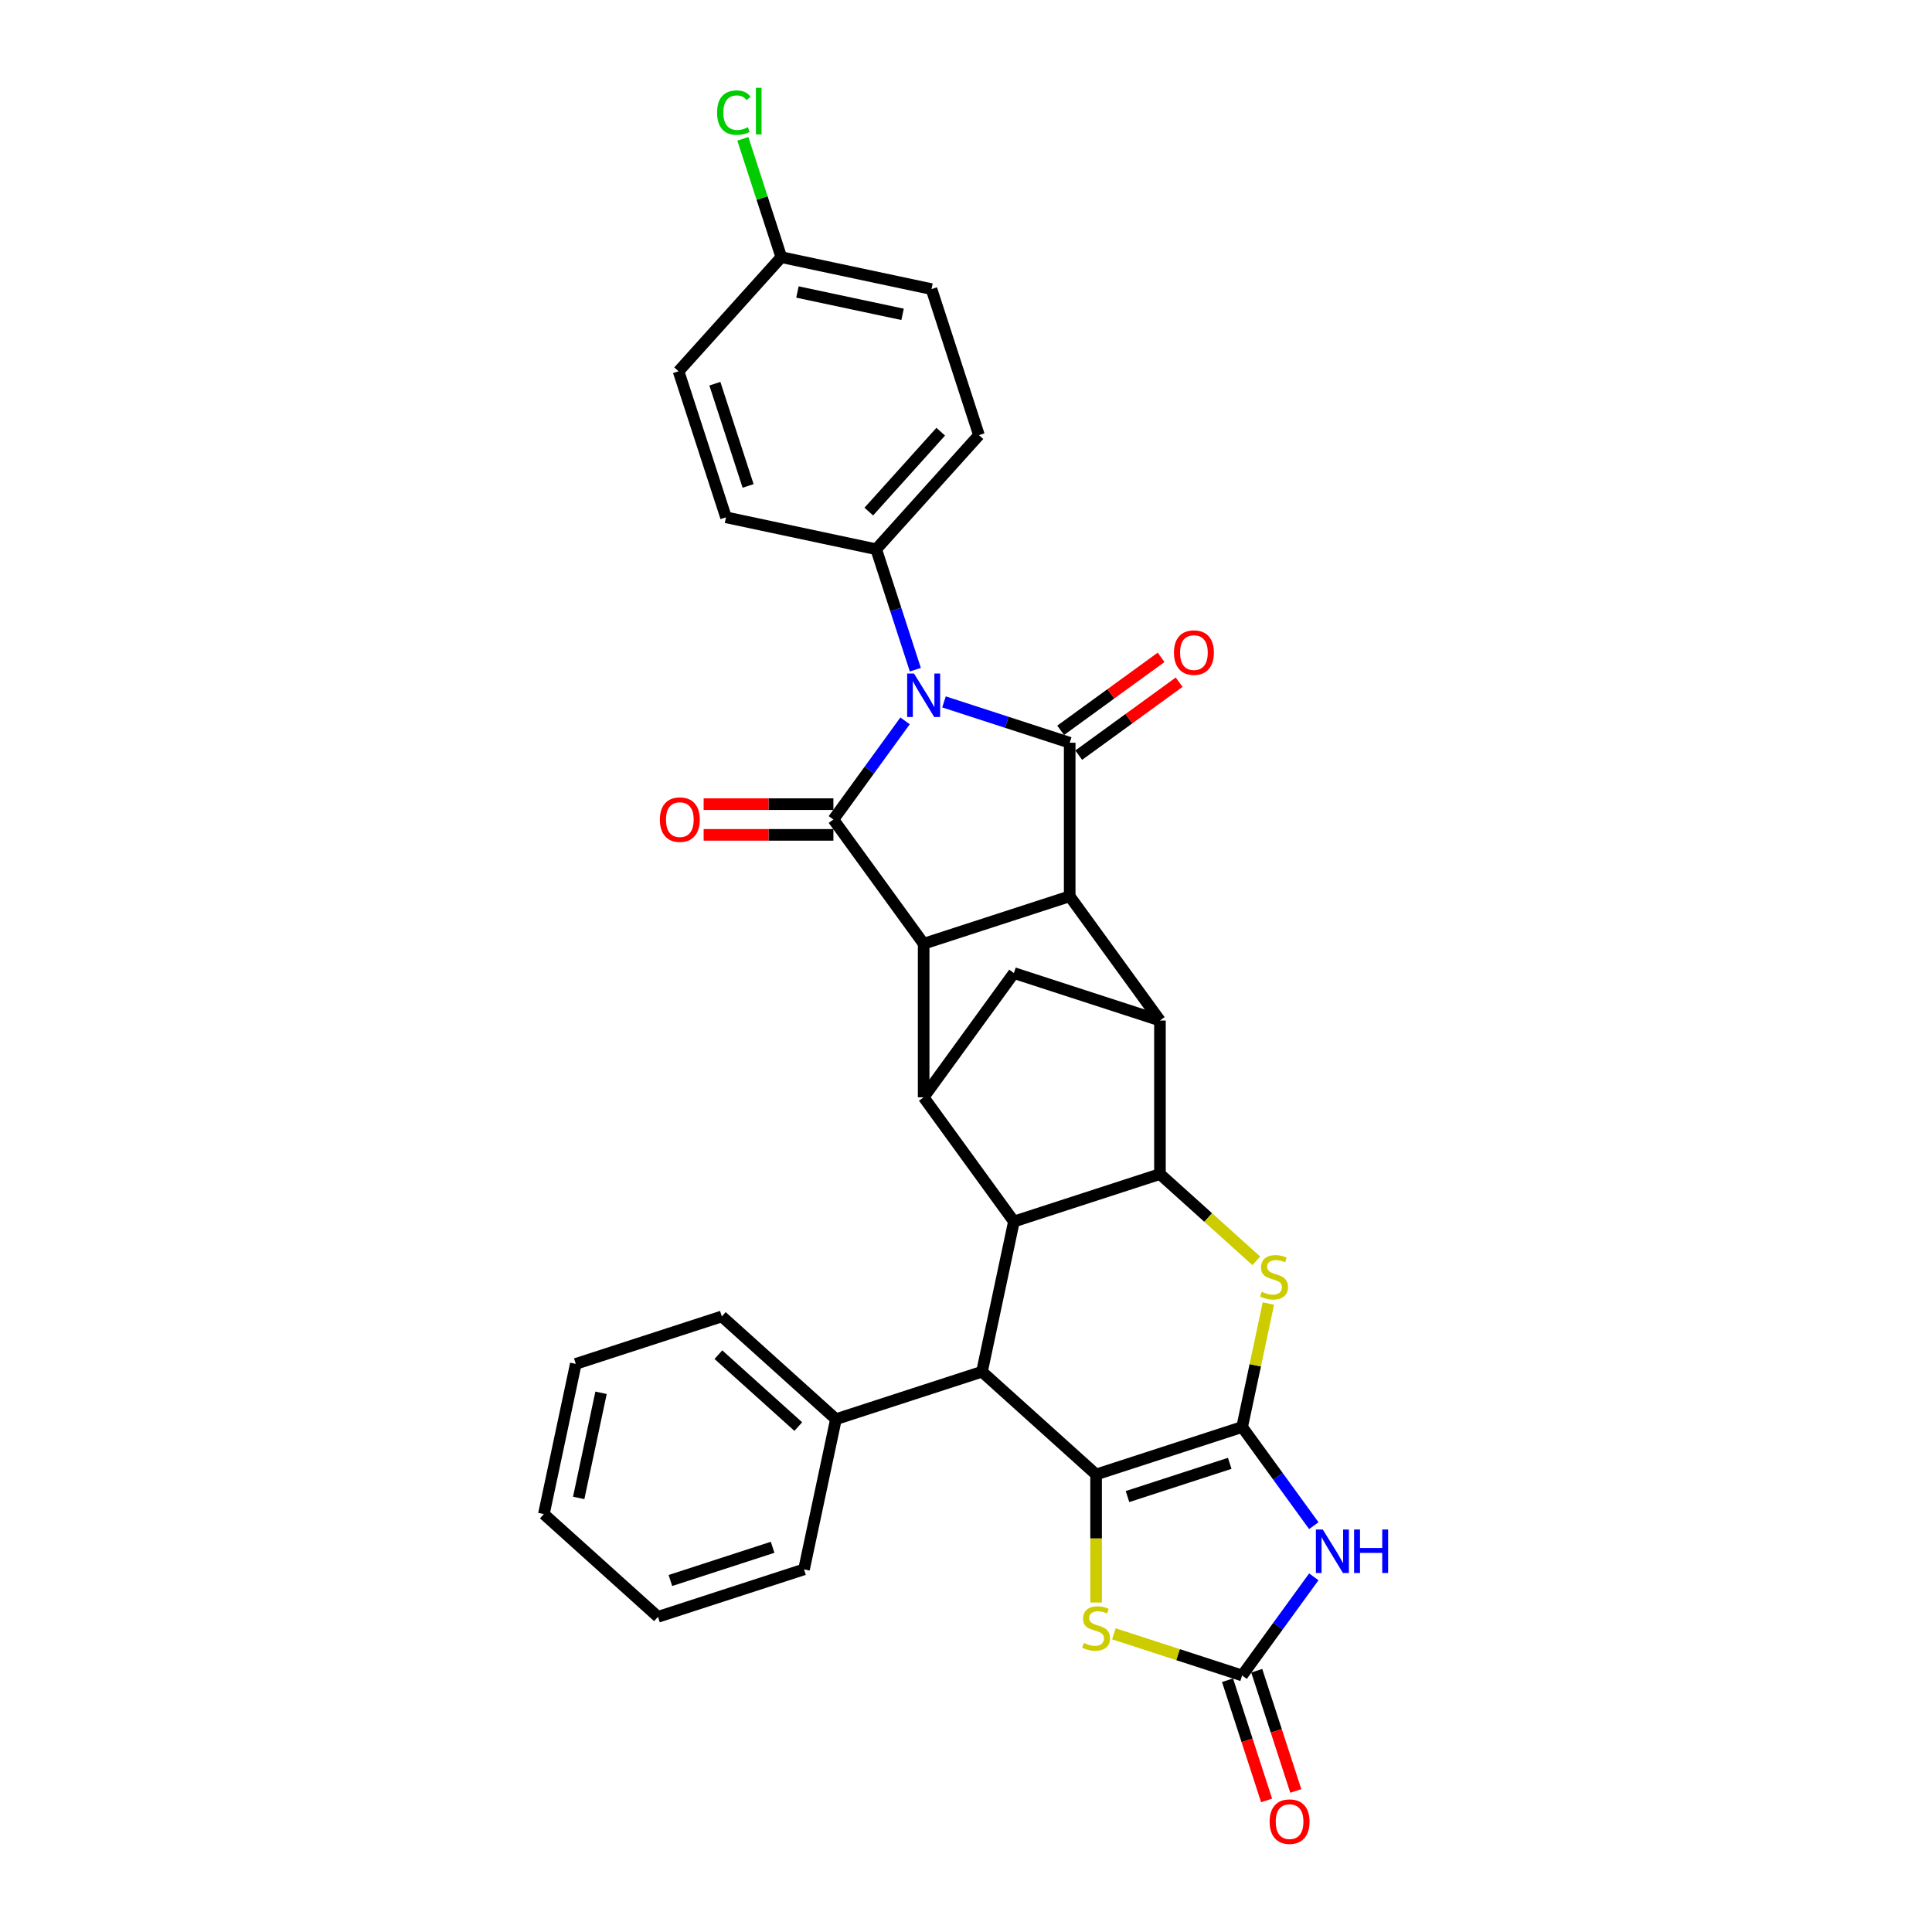 <?xml version='1.0' encoding='iso-8859-1'?>
<svg version='1.1' baseProfile='full'
              xmlns='http://www.w3.org/2000/svg'
                      xmlns:rdkit='http://www.rdkit.org/xml'
                      xmlns:xlink='http://www.w3.org/1999/xlink'
                  xml:space='preserve'
width='1000px' height='1000px' viewBox='0 0 1000 1000'>
<!-- END OF HEADER -->
<rect style='opacity:1.0;fill:#FFFFFF;stroke:none' width='1000' height='1000' x='0' y='0'> </rect>
<path class='bond-1' d='M 642.928,738.624 L 567.338,763.184' style='fill:none;fill-rule:evenodd;stroke:#000000;stroke-width:6px;stroke-linecap:butt;stroke-linejoin:miter;stroke-opacity:1' />
<path class='bond-1' d='M 636.501,757.426 L 583.589,774.618' style='fill:none;fill-rule:evenodd;stroke:#000000;stroke-width:6px;stroke-linecap:butt;stroke-linejoin:miter;stroke-opacity:1' />
<path class='bond-6' d='M 642.928,738.624 L 661.476,764.153' style='fill:none;fill-rule:evenodd;stroke:#000000;stroke-width:6px;stroke-linecap:butt;stroke-linejoin:miter;stroke-opacity:1' />
<path class='bond-6' d='M 661.476,764.153 L 680.024,789.683' style='fill:none;fill-rule:evenodd;stroke:#0000FF;stroke-width:6px;stroke-linecap:butt;stroke-linejoin:miter;stroke-opacity:1' />
<path class='bond-7' d='M 642.928,738.624 L 649.722,706.659' style='fill:none;fill-rule:evenodd;stroke:#000000;stroke-width:6px;stroke-linecap:butt;stroke-linejoin:miter;stroke-opacity:1' />
<path class='bond-7' d='M 649.722,706.659 L 656.516,674.694' style='fill:none;fill-rule:evenodd;stroke:#CCCC00;stroke-width:6px;stroke-linecap:butt;stroke-linejoin:miter;stroke-opacity:1' />
<path class='bond-0' d='M 488.604,363.297 L 521.137,373.868' style='fill:none;fill-rule:evenodd;stroke:#0000FF;stroke-width:6px;stroke-linecap:butt;stroke-linejoin:miter;stroke-opacity:1' />
<path class='bond-0' d='M 521.137,373.868 L 553.671,384.439' style='fill:none;fill-rule:evenodd;stroke:#000000;stroke-width:6px;stroke-linecap:butt;stroke-linejoin:miter;stroke-opacity:1' />
<path class='bond-16' d='M 473.779,346.637 L 463.649,315.463' style='fill:none;fill-rule:evenodd;stroke:#0000FF;stroke-width:6px;stroke-linecap:butt;stroke-linejoin:miter;stroke-opacity:1' />
<path class='bond-16' d='M 463.649,315.463 L 453.52,284.289' style='fill:none;fill-rule:evenodd;stroke:#000000;stroke-width:6px;stroke-linecap:butt;stroke-linejoin:miter;stroke-opacity:1' />
<path class='bond-36' d='M 468.461,373.12 L 449.912,398.649' style='fill:none;fill-rule:evenodd;stroke:#0000FF;stroke-width:6px;stroke-linecap:butt;stroke-linejoin:miter;stroke-opacity:1' />
<path class='bond-36' d='M 449.912,398.649 L 431.364,424.179' style='fill:none;fill-rule:evenodd;stroke:#000000;stroke-width:6px;stroke-linecap:butt;stroke-linejoin:miter;stroke-opacity:1' />
<path class='bond-12' d='M 567.338,763.184 L 508.273,710.002' style='fill:none;fill-rule:evenodd;stroke:#000000;stroke-width:6px;stroke-linecap:butt;stroke-linejoin:miter;stroke-opacity:1' />
<path class='bond-14' d='M 567.338,763.184 L 567.338,796.319' style='fill:none;fill-rule:evenodd;stroke:#000000;stroke-width:6px;stroke-linecap:butt;stroke-linejoin:miter;stroke-opacity:1' />
<path class='bond-14' d='M 567.338,796.319 L 567.338,829.454' style='fill:none;fill-rule:evenodd;stroke:#CCCC00;stroke-width:6px;stroke-linecap:butt;stroke-linejoin:miter;stroke-opacity:1' />
<path class='bond-2' d='M 553.671,384.439 L 553.671,463.919' style='fill:none;fill-rule:evenodd;stroke:#000000;stroke-width:6px;stroke-linecap:butt;stroke-linejoin:miter;stroke-opacity:1' />
<path class='bond-18' d='M 558.342,390.869 L 584.333,371.986' style='fill:none;fill-rule:evenodd;stroke:#000000;stroke-width:6px;stroke-linecap:butt;stroke-linejoin:miter;stroke-opacity:1' />
<path class='bond-18' d='M 584.333,371.986 L 610.323,353.102' style='fill:none;fill-rule:evenodd;stroke:#FF0000;stroke-width:6px;stroke-linecap:butt;stroke-linejoin:miter;stroke-opacity:1' />
<path class='bond-18' d='M 548.999,378.009 L 574.989,359.126' style='fill:none;fill-rule:evenodd;stroke:#000000;stroke-width:6px;stroke-linecap:butt;stroke-linejoin:miter;stroke-opacity:1' />
<path class='bond-18' d='M 574.989,359.126 L 600.98,340.242' style='fill:none;fill-rule:evenodd;stroke:#FF0000;stroke-width:6px;stroke-linecap:butt;stroke-linejoin:miter;stroke-opacity:1' />
<path class='bond-3' d='M 431.364,424.179 L 478.081,488.479' style='fill:none;fill-rule:evenodd;stroke:#000000;stroke-width:6px;stroke-linecap:butt;stroke-linejoin:miter;stroke-opacity:1' />
<path class='bond-17' d='M 431.364,416.231 L 397.784,416.231' style='fill:none;fill-rule:evenodd;stroke:#000000;stroke-width:6px;stroke-linecap:butt;stroke-linejoin:miter;stroke-opacity:1' />
<path class='bond-17' d='M 397.784,416.231 L 364.204,416.231' style='fill:none;fill-rule:evenodd;stroke:#FF0000;stroke-width:6px;stroke-linecap:butt;stroke-linejoin:miter;stroke-opacity:1' />
<path class='bond-17' d='M 431.364,432.127 L 397.784,432.127' style='fill:none;fill-rule:evenodd;stroke:#000000;stroke-width:6px;stroke-linecap:butt;stroke-linejoin:miter;stroke-opacity:1' />
<path class='bond-17' d='M 397.784,432.127 L 364.204,432.127' style='fill:none;fill-rule:evenodd;stroke:#FF0000;stroke-width:6px;stroke-linecap:butt;stroke-linejoin:miter;stroke-opacity:1' />
<path class='bond-4' d='M 553.671,463.919 L 600.388,528.219' style='fill:none;fill-rule:evenodd;stroke:#000000;stroke-width:6px;stroke-linecap:butt;stroke-linejoin:miter;stroke-opacity:1' />
<path class='bond-5' d='M 553.671,463.919 L 478.081,488.479' style='fill:none;fill-rule:evenodd;stroke:#000000;stroke-width:6px;stroke-linecap:butt;stroke-linejoin:miter;stroke-opacity:1' />
<path class='bond-35' d='M 478.081,488.479 L 478.081,567.959' style='fill:none;fill-rule:evenodd;stroke:#000000;stroke-width:6px;stroke-linecap:butt;stroke-linejoin:miter;stroke-opacity:1' />
<path class='bond-13' d='M 680.024,816.165 L 661.476,841.695' style='fill:none;fill-rule:evenodd;stroke:#0000FF;stroke-width:6px;stroke-linecap:butt;stroke-linejoin:miter;stroke-opacity:1' />
<path class='bond-13' d='M 661.476,841.695 L 642.928,867.225' style='fill:none;fill-rule:evenodd;stroke:#000000;stroke-width:6px;stroke-linecap:butt;stroke-linejoin:miter;stroke-opacity:1' />
<path class='bond-8' d='M 650.249,652.594 L 625.318,630.146' style='fill:none;fill-rule:evenodd;stroke:#CCCC00;stroke-width:6px;stroke-linecap:butt;stroke-linejoin:miter;stroke-opacity:1' />
<path class='bond-8' d='M 625.318,630.146 L 600.388,607.699' style='fill:none;fill-rule:evenodd;stroke:#000000;stroke-width:6px;stroke-linecap:butt;stroke-linejoin:miter;stroke-opacity:1' />
<path class='bond-9' d='M 600.388,607.699 L 524.798,632.259' style='fill:none;fill-rule:evenodd;stroke:#000000;stroke-width:6px;stroke-linecap:butt;stroke-linejoin:miter;stroke-opacity:1' />
<path class='bond-10' d='M 600.388,607.699 L 600.388,528.219' style='fill:none;fill-rule:evenodd;stroke:#000000;stroke-width:6px;stroke-linecap:butt;stroke-linejoin:miter;stroke-opacity:1' />
<path class='bond-11' d='M 524.798,632.259 L 478.081,567.959' style='fill:none;fill-rule:evenodd;stroke:#000000;stroke-width:6px;stroke-linecap:butt;stroke-linejoin:miter;stroke-opacity:1' />
<path class='bond-33' d='M 524.798,632.259 L 508.273,710.002' style='fill:none;fill-rule:evenodd;stroke:#000000;stroke-width:6px;stroke-linecap:butt;stroke-linejoin:miter;stroke-opacity:1' />
<path class='bond-15' d='M 600.388,528.219 L 524.798,503.658' style='fill:none;fill-rule:evenodd;stroke:#000000;stroke-width:6px;stroke-linecap:butt;stroke-linejoin:miter;stroke-opacity:1' />
<path class='bond-34' d='M 478.081,567.959 L 524.798,503.658' style='fill:none;fill-rule:evenodd;stroke:#000000;stroke-width:6px;stroke-linecap:butt;stroke-linejoin:miter;stroke-opacity:1' />
<path class='bond-20' d='M 508.273,710.002 L 432.683,734.563' style='fill:none;fill-rule:evenodd;stroke:#000000;stroke-width:6px;stroke-linecap:butt;stroke-linejoin:miter;stroke-opacity:1' />
<path class='bond-19' d='M 635.369,869.681 L 645.477,900.791' style='fill:none;fill-rule:evenodd;stroke:#000000;stroke-width:6px;stroke-linecap:butt;stroke-linejoin:miter;stroke-opacity:1' />
<path class='bond-19' d='M 645.477,900.791 L 655.586,931.902' style='fill:none;fill-rule:evenodd;stroke:#FF0000;stroke-width:6px;stroke-linecap:butt;stroke-linejoin:miter;stroke-opacity:1' />
<path class='bond-19' d='M 650.487,864.769 L 660.595,895.879' style='fill:none;fill-rule:evenodd;stroke:#000000;stroke-width:6px;stroke-linecap:butt;stroke-linejoin:miter;stroke-opacity:1' />
<path class='bond-19' d='M 660.595,895.879 L 670.704,926.99' style='fill:none;fill-rule:evenodd;stroke:#FF0000;stroke-width:6px;stroke-linecap:butt;stroke-linejoin:miter;stroke-opacity:1' />
<path class='bond-32' d='M 642.928,867.225 L 609.735,856.44' style='fill:none;fill-rule:evenodd;stroke:#000000;stroke-width:6px;stroke-linecap:butt;stroke-linejoin:miter;stroke-opacity:1' />
<path class='bond-32' d='M 609.735,856.44 L 576.542,845.654' style='fill:none;fill-rule:evenodd;stroke:#CCCC00;stroke-width:6px;stroke-linecap:butt;stroke-linejoin:miter;stroke-opacity:1' />
<path class='bond-21' d='M 453.52,284.289 L 506.703,225.224' style='fill:none;fill-rule:evenodd;stroke:#000000;stroke-width:6px;stroke-linecap:butt;stroke-linejoin:miter;stroke-opacity:1' />
<path class='bond-21' d='M 449.685,264.792 L 486.912,223.447' style='fill:none;fill-rule:evenodd;stroke:#000000;stroke-width:6px;stroke-linecap:butt;stroke-linejoin:miter;stroke-opacity:1' />
<path class='bond-22' d='M 453.52,284.289 L 375.777,267.764' style='fill:none;fill-rule:evenodd;stroke:#000000;stroke-width:6px;stroke-linecap:butt;stroke-linejoin:miter;stroke-opacity:1' />
<path class='bond-27' d='M 432.683,734.563 L 373.619,681.38' style='fill:none;fill-rule:evenodd;stroke:#000000;stroke-width:6px;stroke-linecap:butt;stroke-linejoin:miter;stroke-opacity:1' />
<path class='bond-27' d='M 413.187,738.398 L 371.842,701.171' style='fill:none;fill-rule:evenodd;stroke:#000000;stroke-width:6px;stroke-linecap:butt;stroke-linejoin:miter;stroke-opacity:1' />
<path class='bond-28' d='M 432.683,734.563 L 416.159,812.305' style='fill:none;fill-rule:evenodd;stroke:#000000;stroke-width:6px;stroke-linecap:butt;stroke-linejoin:miter;stroke-opacity:1' />
<path class='bond-25' d='M 506.703,225.224 L 482.142,149.634' style='fill:none;fill-rule:evenodd;stroke:#000000;stroke-width:6px;stroke-linecap:butt;stroke-linejoin:miter;stroke-opacity:1' />
<path class='bond-24' d='M 375.777,267.764 L 351.217,192.174' style='fill:none;fill-rule:evenodd;stroke:#000000;stroke-width:6px;stroke-linecap:butt;stroke-linejoin:miter;stroke-opacity:1' />
<path class='bond-24' d='M 387.211,251.513 L 370.019,198.6' style='fill:none;fill-rule:evenodd;stroke:#000000;stroke-width:6px;stroke-linecap:butt;stroke-linejoin:miter;stroke-opacity:1' />
<path class='bond-23' d='M 404.399,133.109 L 351.217,192.174' style='fill:none;fill-rule:evenodd;stroke:#000000;stroke-width:6px;stroke-linecap:butt;stroke-linejoin:miter;stroke-opacity:1' />
<path class='bond-26' d='M 404.399,133.109 L 394.448,102.483' style='fill:none;fill-rule:evenodd;stroke:#000000;stroke-width:6px;stroke-linecap:butt;stroke-linejoin:miter;stroke-opacity:1' />
<path class='bond-26' d='M 394.448,102.483 L 384.497,71.858' style='fill:none;fill-rule:evenodd;stroke:#00CC00;stroke-width:6px;stroke-linecap:butt;stroke-linejoin:miter;stroke-opacity:1' />
<path class='bond-38' d='M 404.399,133.109 L 482.142,149.634' style='fill:none;fill-rule:evenodd;stroke:#000000;stroke-width:6px;stroke-linecap:butt;stroke-linejoin:miter;stroke-opacity:1' />
<path class='bond-38' d='M 412.756,151.137 L 467.176,162.704' style='fill:none;fill-rule:evenodd;stroke:#000000;stroke-width:6px;stroke-linecap:butt;stroke-linejoin:miter;stroke-opacity:1' />
<path class='bond-30' d='M 373.619,681.38 L 298.029,705.941' style='fill:none;fill-rule:evenodd;stroke:#000000;stroke-width:6px;stroke-linecap:butt;stroke-linejoin:miter;stroke-opacity:1' />
<path class='bond-29' d='M 416.159,812.305 L 340.569,836.866' style='fill:none;fill-rule:evenodd;stroke:#000000;stroke-width:6px;stroke-linecap:butt;stroke-linejoin:miter;stroke-opacity:1' />
<path class='bond-29' d='M 399.908,800.872 L 346.995,818.064' style='fill:none;fill-rule:evenodd;stroke:#000000;stroke-width:6px;stroke-linecap:butt;stroke-linejoin:miter;stroke-opacity:1' />
<path class='bond-31' d='M 340.569,836.866 L 281.504,783.684' style='fill:none;fill-rule:evenodd;stroke:#000000;stroke-width:6px;stroke-linecap:butt;stroke-linejoin:miter;stroke-opacity:1' />
<path class='bond-37' d='M 298.029,705.941 L 281.504,783.684' style='fill:none;fill-rule:evenodd;stroke:#000000;stroke-width:6px;stroke-linecap:butt;stroke-linejoin:miter;stroke-opacity:1' />
<path class='bond-37' d='M 311.099,720.907 L 299.531,775.327' style='fill:none;fill-rule:evenodd;stroke:#000000;stroke-width:6px;stroke-linecap:butt;stroke-linejoin:miter;stroke-opacity:1' />
<path  class='atom-1' d='M 473.105 348.624
L 480.481 360.546
Q 481.212 361.722, 482.389 363.852
Q 483.565 365.982, 483.629 366.109
L 483.629 348.624
L 486.617 348.624
L 486.617 371.133
L 483.533 371.133
L 475.617 358.098
Q 474.695 356.572, 473.71 354.823
Q 472.756 353.075, 472.47 352.534
L 472.47 371.133
L 469.545 371.133
L 469.545 348.624
L 473.105 348.624
' fill='#0000FF'/>
<path  class='atom-7' d='M 684.669 791.67
L 692.045 803.592
Q 692.776 804.768, 693.953 806.898
Q 695.129 809.028, 695.192 809.155
L 695.192 791.67
L 698.181 791.67
L 698.181 814.178
L 695.097 814.178
L 687.181 801.144
Q 686.259 799.618, 685.273 797.869
Q 684.32 796.121, 684.033 795.58
L 684.033 814.178
L 681.109 814.178
L 681.109 791.67
L 684.669 791.67
' fill='#0000FF'/>
<path  class='atom-7' d='M 700.883 791.67
L 703.935 791.67
L 703.935 801.239
L 715.444 801.239
L 715.444 791.67
L 718.496 791.67
L 718.496 814.178
L 715.444 814.178
L 715.444 803.783
L 703.935 803.783
L 703.935 814.178
L 700.883 814.178
L 700.883 791.67
' fill='#0000FF'/>
<path  class='atom-8' d='M 653.094 668.606
Q 653.348 668.702, 654.398 669.147
Q 655.447 669.592, 656.591 669.878
Q 657.768 670.132, 658.912 670.132
Q 661.042 670.132, 662.282 669.115
Q 663.522 668.066, 663.522 666.254
Q 663.522 665.014, 662.886 664.251
Q 662.282 663.488, 661.328 663.075
Q 660.374 662.661, 658.785 662.184
Q 656.782 661.58, 655.574 661.008
Q 654.398 660.436, 653.539 659.228
Q 652.713 658.02, 652.713 655.985
Q 652.713 653.155, 654.62 651.407
Q 656.559 649.658, 660.374 649.658
Q 662.981 649.658, 665.938 650.898
L 665.207 653.346
Q 662.505 652.234, 660.47 652.234
Q 658.276 652.234, 657.068 653.155
Q 655.86 654.046, 655.892 655.603
Q 655.892 656.812, 656.496 657.543
Q 657.132 658.274, 658.022 658.687
Q 658.944 659.101, 660.47 659.577
Q 662.505 660.213, 663.713 660.849
Q 664.921 661.485, 665.779 662.788
Q 666.669 664.06, 666.669 666.254
Q 666.669 669.369, 664.571 671.054
Q 662.505 672.707, 659.039 672.707
Q 657.036 672.707, 655.51 672.262
Q 654.016 671.849, 652.236 671.118
L 653.094 668.606
' fill='#CCCC00'/>
<path  class='atom-15' d='M 560.98 850.389
Q 561.234 850.485, 562.283 850.93
Q 563.332 851.375, 564.477 851.661
Q 565.653 851.915, 566.798 851.915
Q 568.928 851.915, 570.168 850.898
Q 571.407 849.849, 571.407 848.037
Q 571.407 846.797, 570.772 846.034
Q 570.168 845.271, 569.214 844.858
Q 568.26 844.444, 566.67 843.967
Q 564.668 843.363, 563.459 842.791
Q 562.283 842.219, 561.425 841.011
Q 560.598 839.803, 560.598 837.768
Q 560.598 834.939, 562.506 833.19
Q 564.445 831.441, 568.26 831.441
Q 570.867 831.441, 573.824 832.681
L 573.092 835.129
Q 570.39 834.017, 568.355 834.017
Q 566.162 834.017, 564.954 834.939
Q 563.746 835.829, 563.777 837.387
Q 563.777 838.595, 564.381 839.326
Q 565.017 840.057, 565.907 840.47
Q 566.829 840.884, 568.355 841.361
Q 570.39 841.996, 571.598 842.632
Q 572.806 843.268, 573.665 844.572
Q 574.555 845.843, 574.555 848.037
Q 574.555 851.152, 572.457 852.837
Q 570.39 854.491, 566.925 854.491
Q 564.922 854.491, 563.396 854.045
Q 561.902 853.632, 560.121 852.901
L 560.98 850.389
' fill='#CCCC00'/>
<path  class='atom-18' d='M 341.552 424.242
Q 341.552 418.838, 344.222 415.817
Q 346.893 412.797, 351.884 412.797
Q 356.876 412.797, 359.546 415.817
Q 362.217 418.838, 362.217 424.242
Q 362.217 429.71, 359.514 432.826
Q 356.812 435.91, 351.884 435.91
Q 346.925 435.91, 344.222 432.826
Q 341.552 429.742, 341.552 424.242
M 351.884 433.367
Q 355.318 433.367, 357.162 431.077
Q 359.037 428.757, 359.037 424.242
Q 359.037 419.823, 357.162 417.598
Q 355.318 415.341, 351.884 415.341
Q 348.451 415.341, 346.575 417.566
Q 344.731 419.791, 344.731 424.242
Q 344.731 428.788, 346.575 431.077
Q 348.451 433.367, 351.884 433.367
' fill='#FF0000'/>
<path  class='atom-19' d='M 607.639 337.785
Q 607.639 332.381, 610.309 329.361
Q 612.98 326.34, 617.971 326.34
Q 622.962 326.34, 625.633 329.361
Q 628.303 332.381, 628.303 337.785
Q 628.303 343.254, 625.601 346.369
Q 622.899 349.453, 617.971 349.453
Q 613.011 349.453, 610.309 346.369
Q 607.639 343.285, 607.639 337.785
M 617.971 346.91
Q 621.405 346.91, 623.248 344.621
Q 625.124 342.3, 625.124 337.785
Q 625.124 333.366, 623.248 331.141
Q 621.405 328.884, 617.971 328.884
Q 614.537 328.884, 612.662 331.109
Q 610.818 333.335, 610.818 337.785
Q 610.818 342.332, 612.662 344.621
Q 614.537 346.91, 617.971 346.91
' fill='#FF0000'/>
<path  class='atom-20' d='M 657.156 942.878
Q 657.156 937.473, 659.826 934.453
Q 662.497 931.433, 667.488 931.433
Q 672.48 931.433, 675.15 934.453
Q 677.821 937.473, 677.821 942.878
Q 677.821 948.346, 675.118 951.462
Q 672.416 954.545, 667.488 954.545
Q 662.529 954.545, 659.826 951.462
Q 657.156 948.378, 657.156 942.878
M 667.488 952.002
Q 670.922 952.002, 672.766 949.713
Q 674.641 947.392, 674.641 942.878
Q 674.641 938.459, 672.766 936.233
Q 670.922 933.976, 667.488 933.976
Q 664.055 933.976, 662.179 936.202
Q 660.335 938.427, 660.335 942.878
Q 660.335 947.424, 662.179 949.713
Q 664.055 952.002, 667.488 952.002
' fill='#FF0000'/>
<path  class='atom-27' d='M 371.159 58.298
Q 371.159 52.703, 373.766 49.778
Q 376.405 46.822, 381.396 46.822
Q 386.038 46.822, 388.518 50.096
L 386.42 51.813
Q 384.607 49.428, 381.396 49.428
Q 377.995 49.428, 376.183 51.718
Q 374.402 53.975, 374.402 58.298
Q 374.402 62.749, 376.246 65.038
Q 378.122 67.327, 381.746 67.327
Q 384.226 67.327, 387.119 65.833
L 388.009 68.218
Q 386.833 68.981, 385.053 69.426
Q 383.272 69.871, 381.301 69.871
Q 376.405 69.871, 373.766 66.882
Q 371.159 63.894, 371.159 58.298
' fill='#00CC00'/>
<path  class='atom-27' d='M 391.252 45.455
L 394.177 45.455
L 394.177 69.585
L 391.252 69.585
L 391.252 45.455
' fill='#00CC00'/>
</svg>
